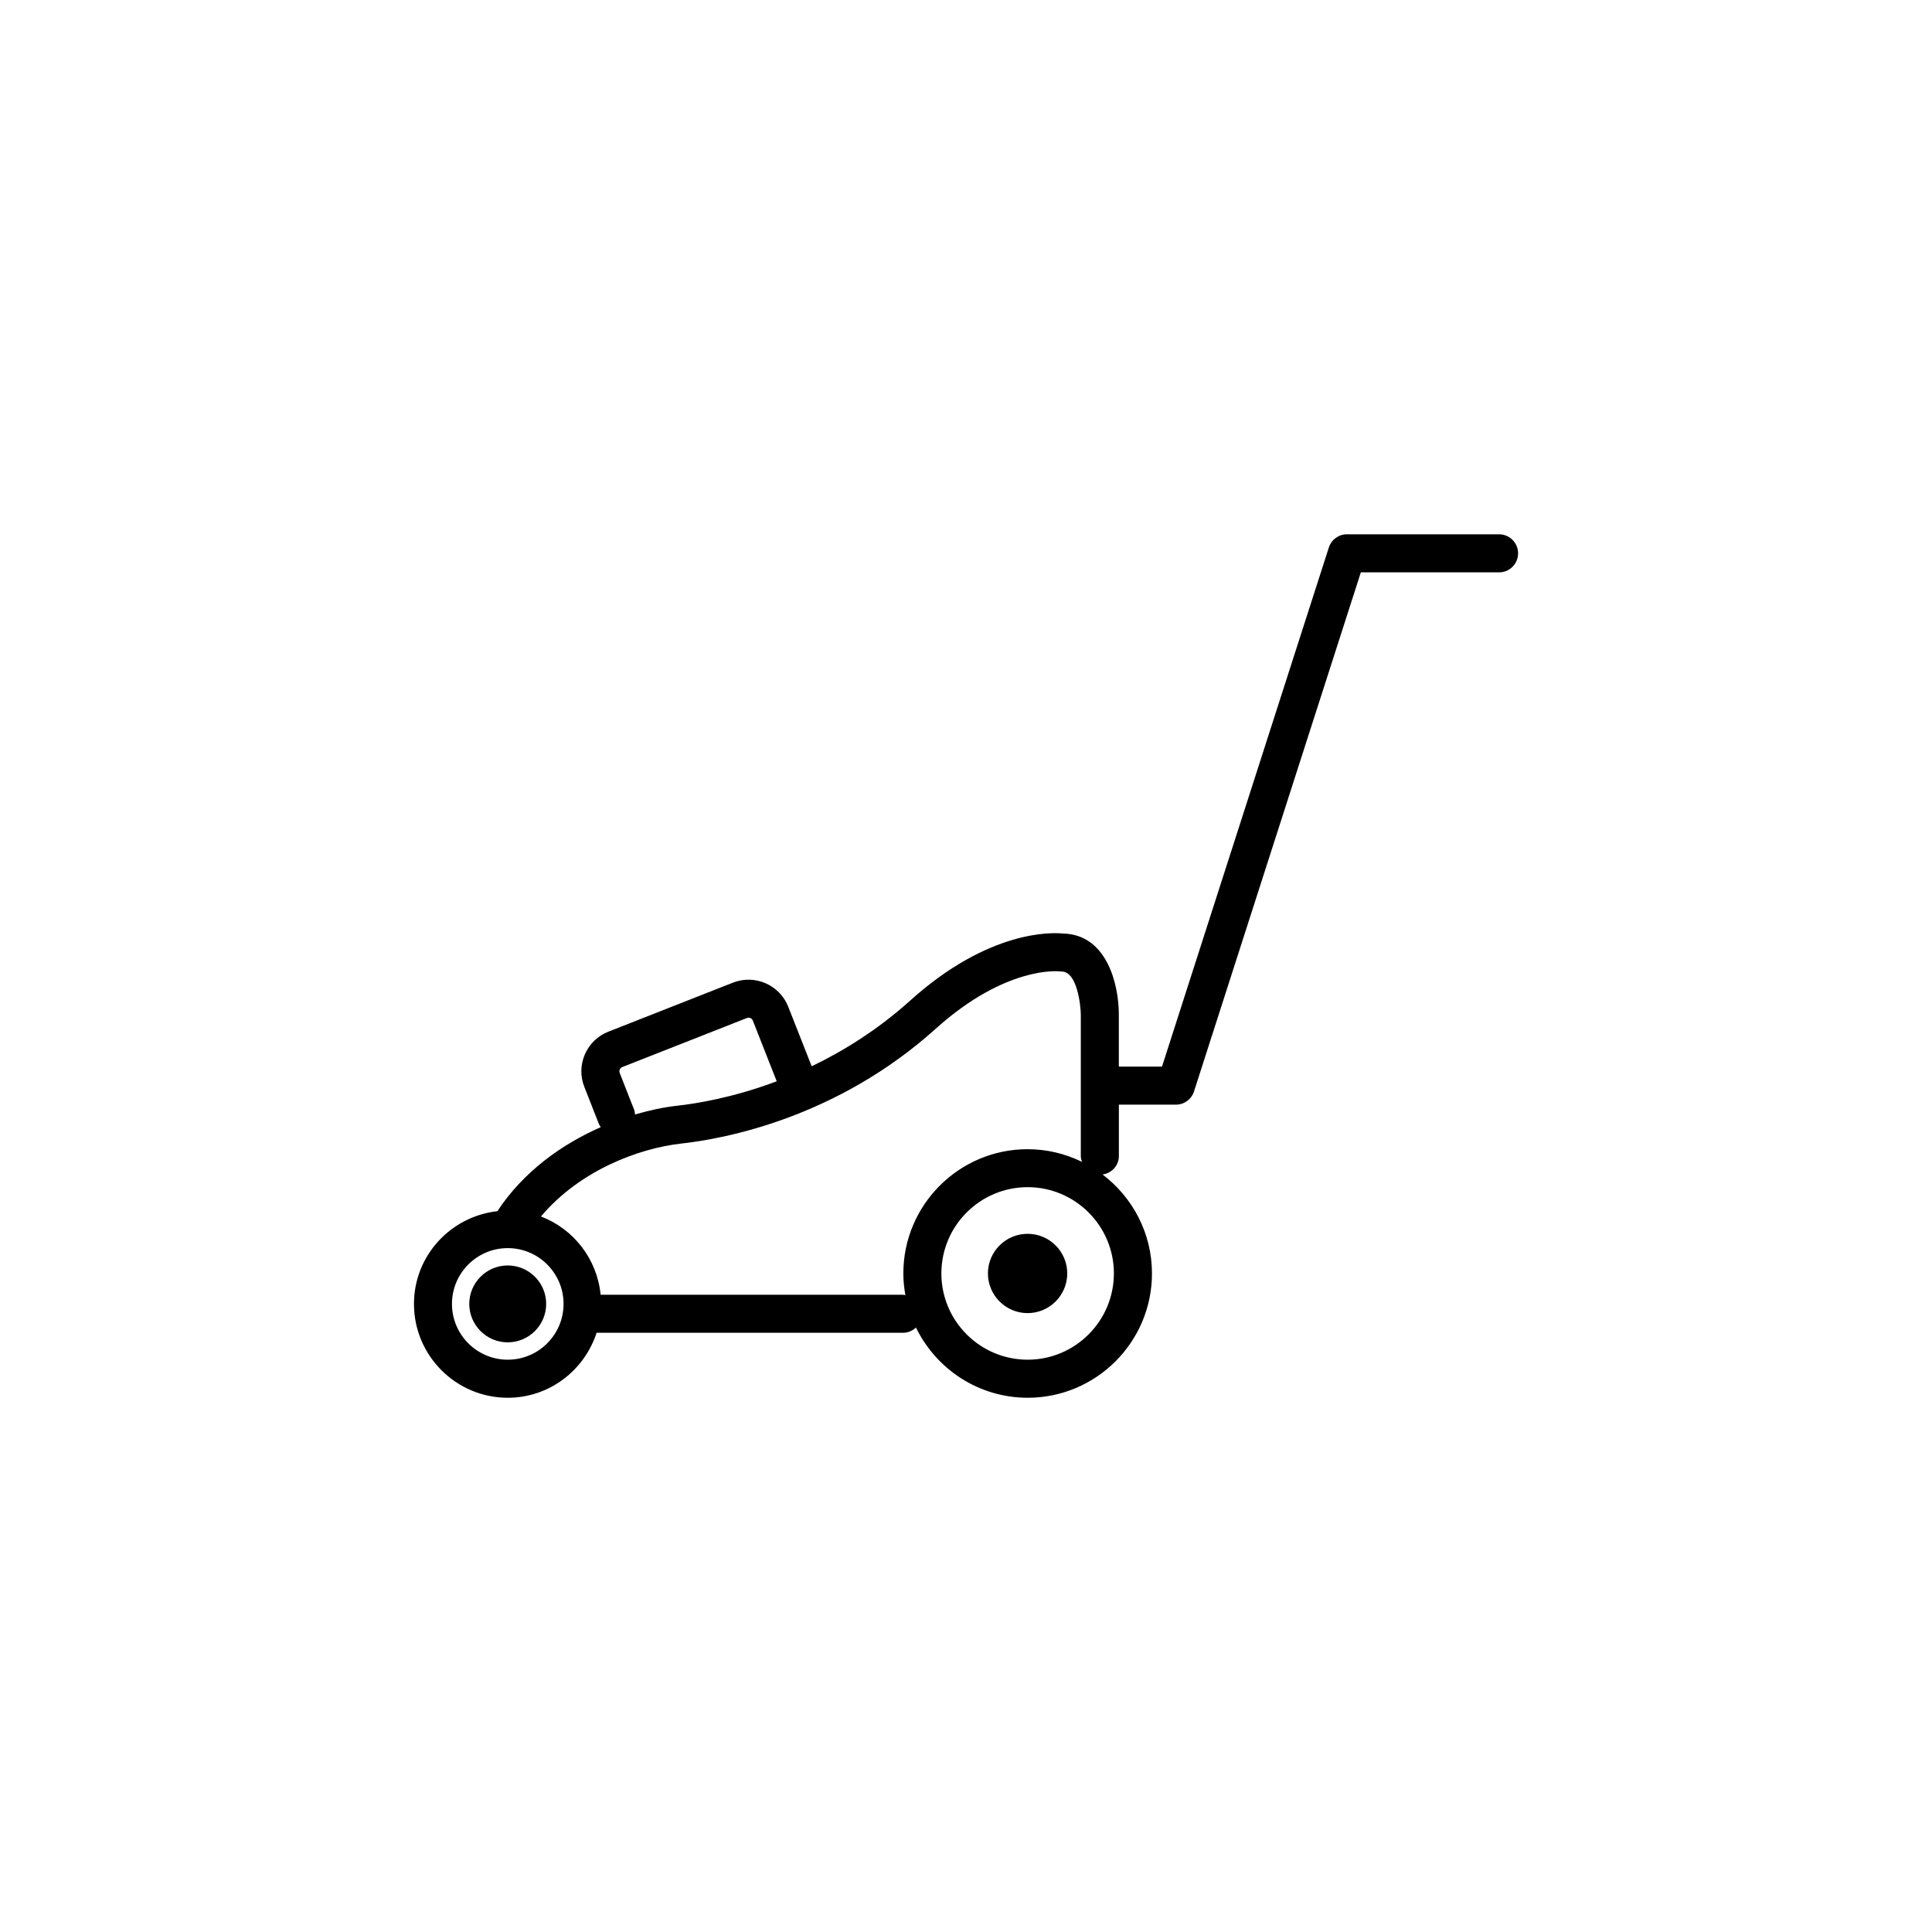 <?xml version="1.0" encoding="UTF-8"?>
<!-- Uploaded to: ICON Repo, www.svgrepo.com, Generator: ICON Repo Mixer Tools -->
<svg fill="#000000" width="800px" height="800px" version="1.1" viewBox="144 144 512 512" xmlns="http://www.w3.org/2000/svg">
 <path d="m278.55 479.36c-5.617 0-10.188 4.57-10.188 10.191 0 5.613 4.57 10.184 10.188 10.184 5.621 0 10.191-4.57 10.191-10.184 0-5.625-4.566-10.191-10.191-10.191zm137.78-8.387c-5.801 0-10.52 4.711-10.52 10.5 0 5.793 4.719 10.516 10.52 10.516 5.789 0 10.5-4.719 10.5-10.516 0-5.793-4.703-10.5-10.5-10.5zm124.93-185.38h-40.305c-2.191 0-4.125 1.41-4.797 3.496l-44.215 137.57h-11.441v-13.82c0-7.894-3.129-21.219-14.812-21.441-2.984-0.316-19.688-0.941-40.406 17.699-8.641 7.777-17.664 13.387-26.18 17.48l-6.211-15.785c-2.277-5.793-8.863-8.664-14.652-6.379l-33 12.984c-2.816 1.102-5.031 3.238-6.238 6.012-1.203 2.769-1.254 5.848-0.141 8.641l3.828 9.758c0.125 0.328 0.328 0.605 0.52 0.898-10.195 4.488-20.41 11.664-27.398 22.27-12.398 1.387-22.105 11.812-22.105 24.582 0 13.707 11.148 24.863 24.859 24.863 11.027 0 20.289-7.262 23.539-17.219h81.199c1.336 0 2.527-0.539 3.438-1.387 5.344 11 16.59 18.605 29.613 18.605 18.156 0 32.93-14.777 32.93-32.938 0-10.707-5.152-20.203-13.09-26.223 2.43-0.359 4.316-2.363 4.316-4.891v-13.621h15.113c2.191 0 4.125-1.41 4.797-3.496l44.215-137.57h36.633c2.785 0 5.039-2.254 5.039-5.039 0-2.797-2.262-5.051-5.047-5.051zm-233.02 141.83c0.098-0.207 0.281-0.492 0.68-0.645l33.008-12.988c0.379-0.156 0.727-0.082 0.938 0.016 0.211 0.098 0.5 0.289 0.648 0.676l6.289 15.977c0.016 0.031 0.039 0.051 0.055 0.086-11.387 4.289-21.07 5.898-26.445 6.492-3.41 0.379-7.199 1.164-11.129 2.316-0.051-0.406-0.059-0.82-0.215-1.223l-3.836-9.773c-0.152-0.391-0.078-0.723 0.008-0.934zm-29.684 76.91c-8.148 0-14.781-6.629-14.781-14.785s6.629-14.785 14.781-14.785c8.156 0 14.793 6.629 14.793 14.785s-6.637 14.785-14.793 14.785zm104.84-22.863c0 1.977 0.207 3.894 0.539 5.773-0.223-0.031-0.418-0.125-0.645-0.125h-80.117c-0.945-9.523-7.188-17.445-15.816-20.738 10.277-12.219 25.961-18.078 37.168-19.324 11.531-1.273 41.207-6.801 67.496-30.469 18.547-16.688 32.52-15.18 32.621-15.168 0.246 0.035 0.492 0.055 0.742 0.055 4.098 0 5.027 9.129 5.039 11.371v37.52c0 0.543 0.145 1.047 0.312 1.543-4.352-2.133-9.23-3.359-14.395-3.359-18.164-0.012-32.945 14.762-32.945 32.922zm55.797 0c0 12.605-10.254 22.863-22.852 22.863-12.609 0-22.867-10.258-22.867-22.863s10.258-22.859 22.867-22.859c12.598 0.004 22.852 10.254 22.852 22.859z"/>
</svg>